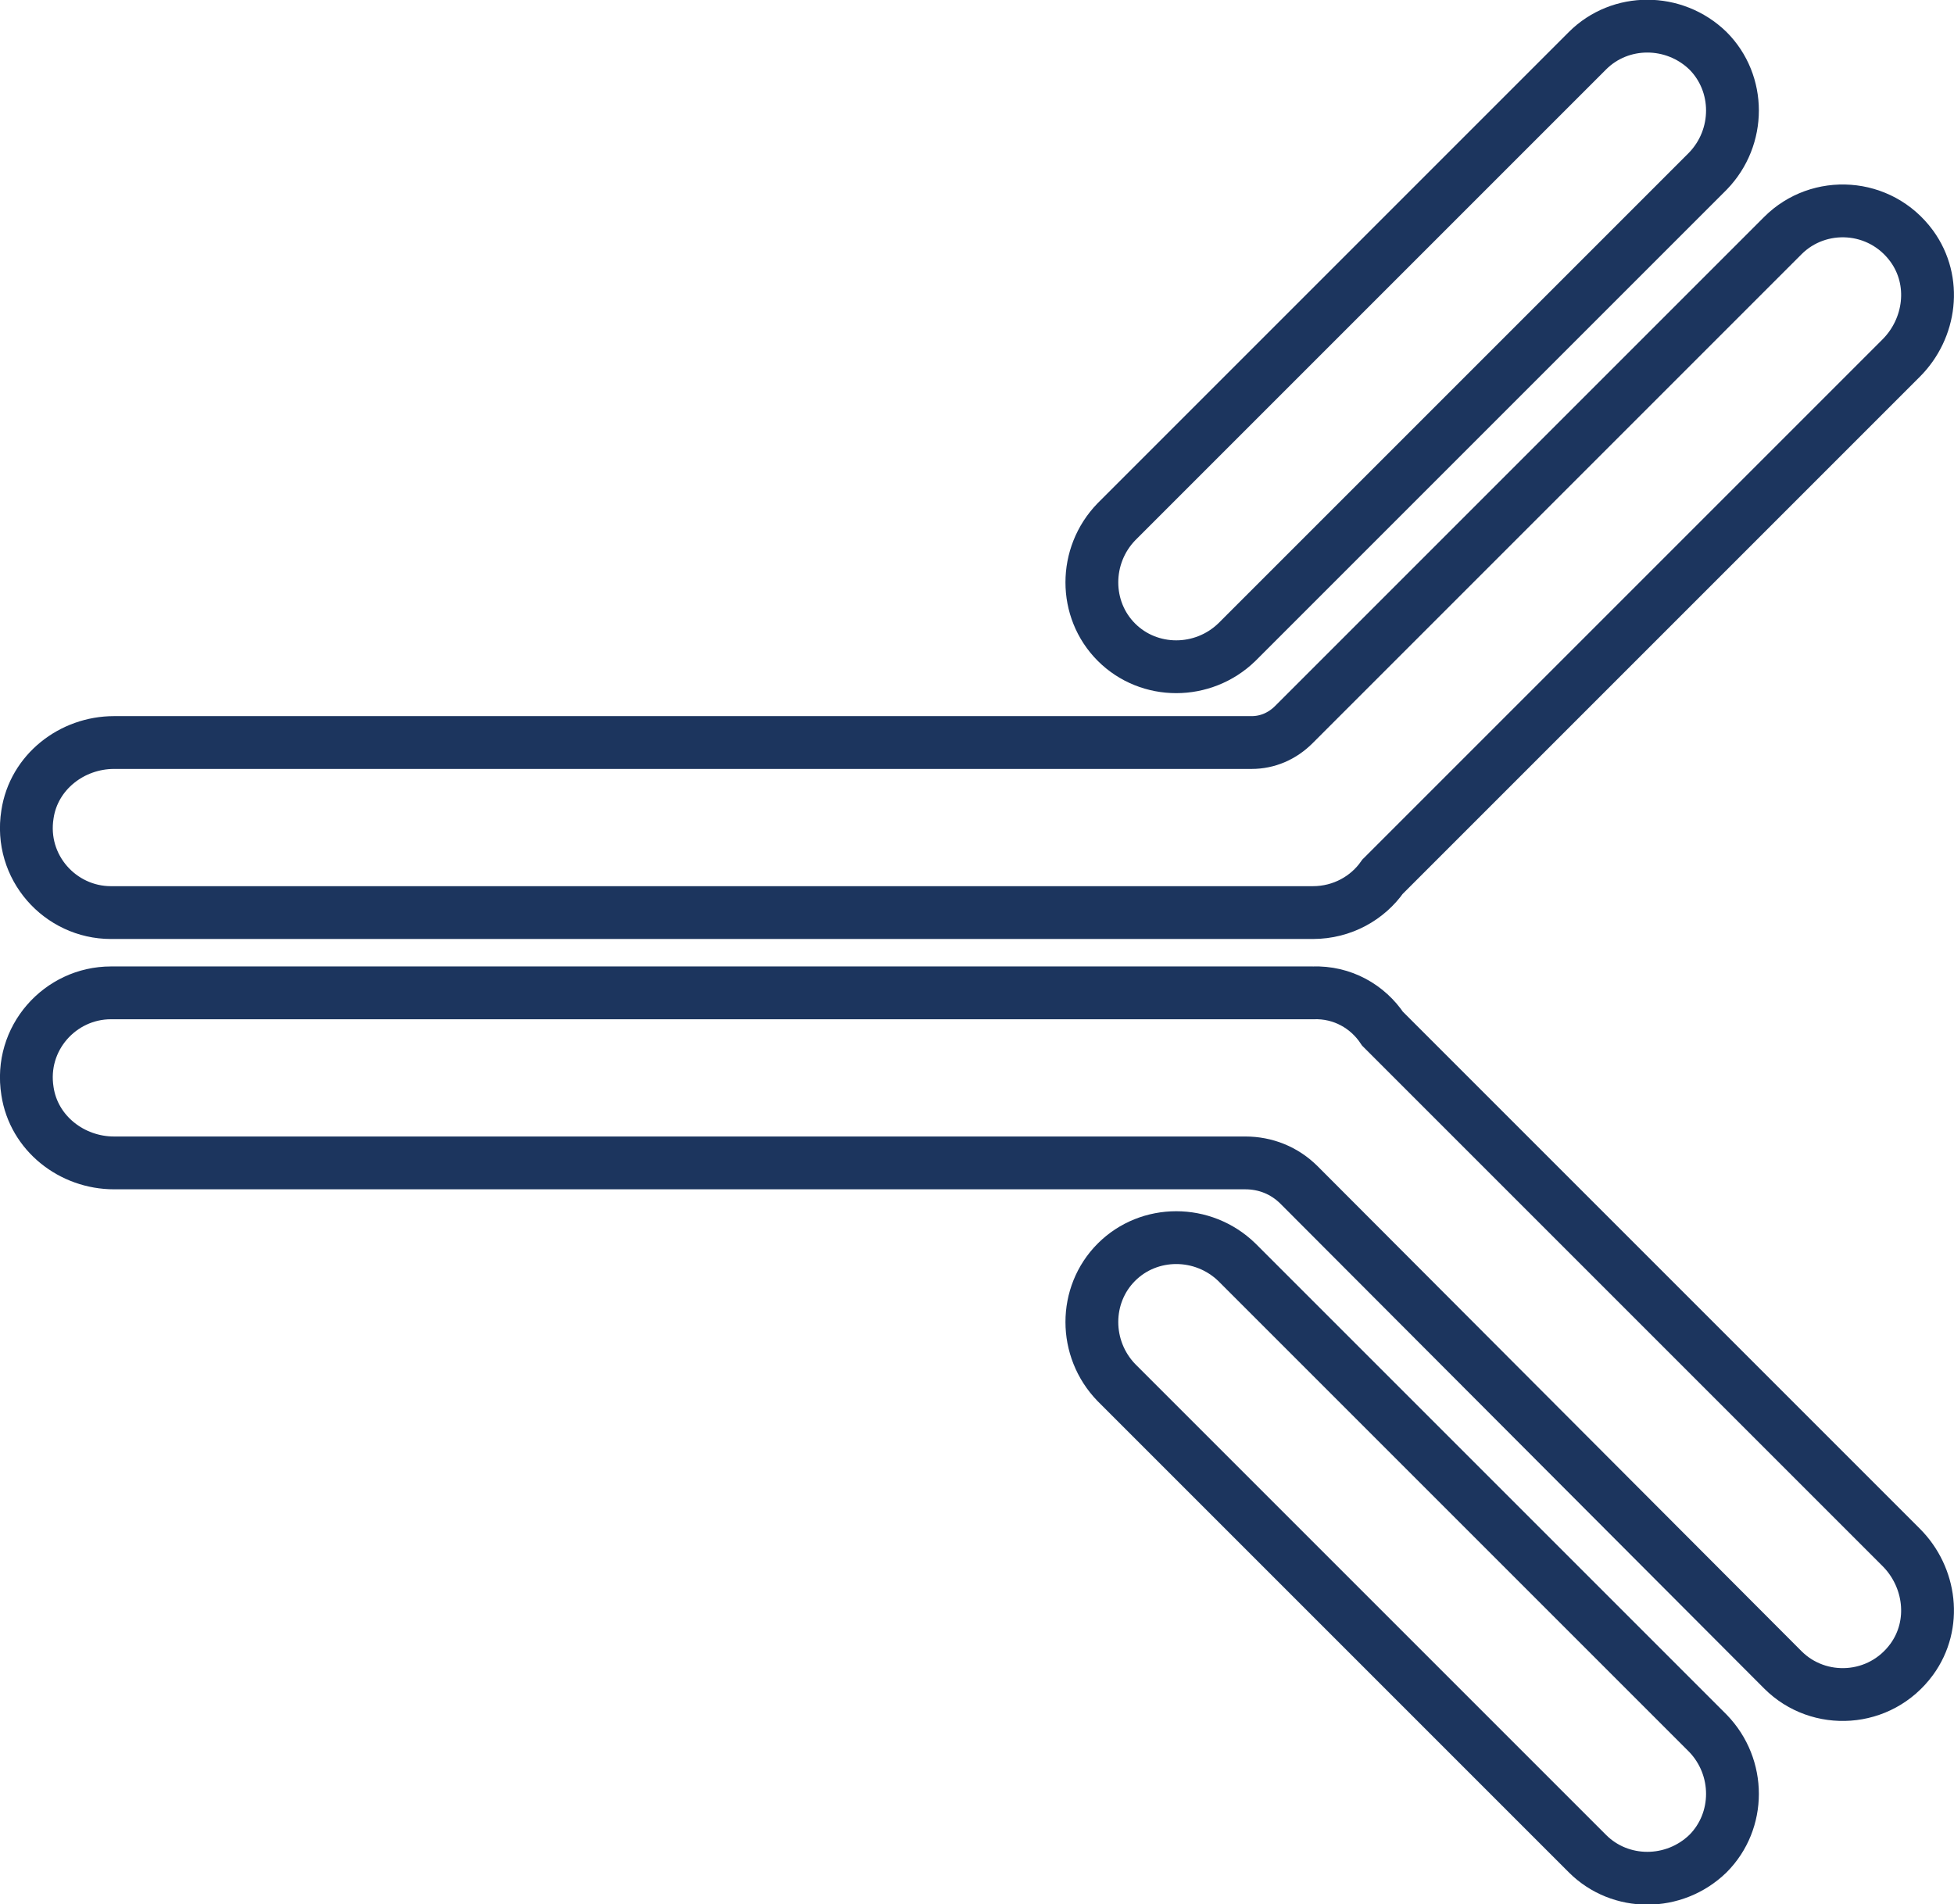 <svg xmlns="http://www.w3.org/2000/svg" xmlns:xlink="http://www.w3.org/1999/xlink" id="ANTIBODY-closed" x="0px" y="0px" viewBox="0 0 185 180.3" style="enable-background:new 0 0 185 180.3;" xml:space="preserve">
<style type="text/css">
	.stc{fill:none;stroke:#1C355E;stroke-width:5;stroke-miterlimit:10;}
</style>
<path class="stc" d="M105.7,60.8L105.7,60.8c-3.1-3.1-3.1-8.2,0-11.4l44.6-44.6c3.1-3.1,8.2-3.1,11.4,0l0,0c3.1,3.1,3.1,8.2,0,11.4  l-44.6,44.6C113.9,63.9,108.8,63.9,105.7,60.8z"></path>
<path class="stc" d="M130.9,83L180,33.9c2.8-2.8,3.4-7.3,1-10.6c-3-4.1-8.8-4.4-12.2-1l-46.3,46.3c-1.1,1.1-2.5,1.7-4,1.7l-107.7,0  c-4,0-7.6,2.8-8.2,6.8c-0.8,5,3.1,9.3,7.9,9.3h113.8C127.1,86.4,129.5,85,130.9,83z"></path>
<path class="stc" d="M105.7,119.5L105.7,119.5c-3.1,3.1-3.1,8.2,0,11.4l44.6,44.6c3.1,3.1,8.2,3.1,11.4,0h0c3.1-3.1,3.1-8.2,0-11.4  l-44.6-44.6C113.9,116.4,108.8,116.4,105.7,119.5z"></path>
<path class="stc" d="M130.9,97.4l49.1,49.1c2.8,2.8,3.4,7.3,1,10.6c-3,4.1-8.8,4.4-12.2,1L123,112.2c-1.4-1.4-3.2-2.1-5.1-2.1H10.8  c-4,0-7.6-2.8-8.2-6.8c-0.8-5,3.1-9.3,7.9-9.3h113.8C127.1,93.9,129.5,95.3,130.9,97.4z"></path>
</svg>